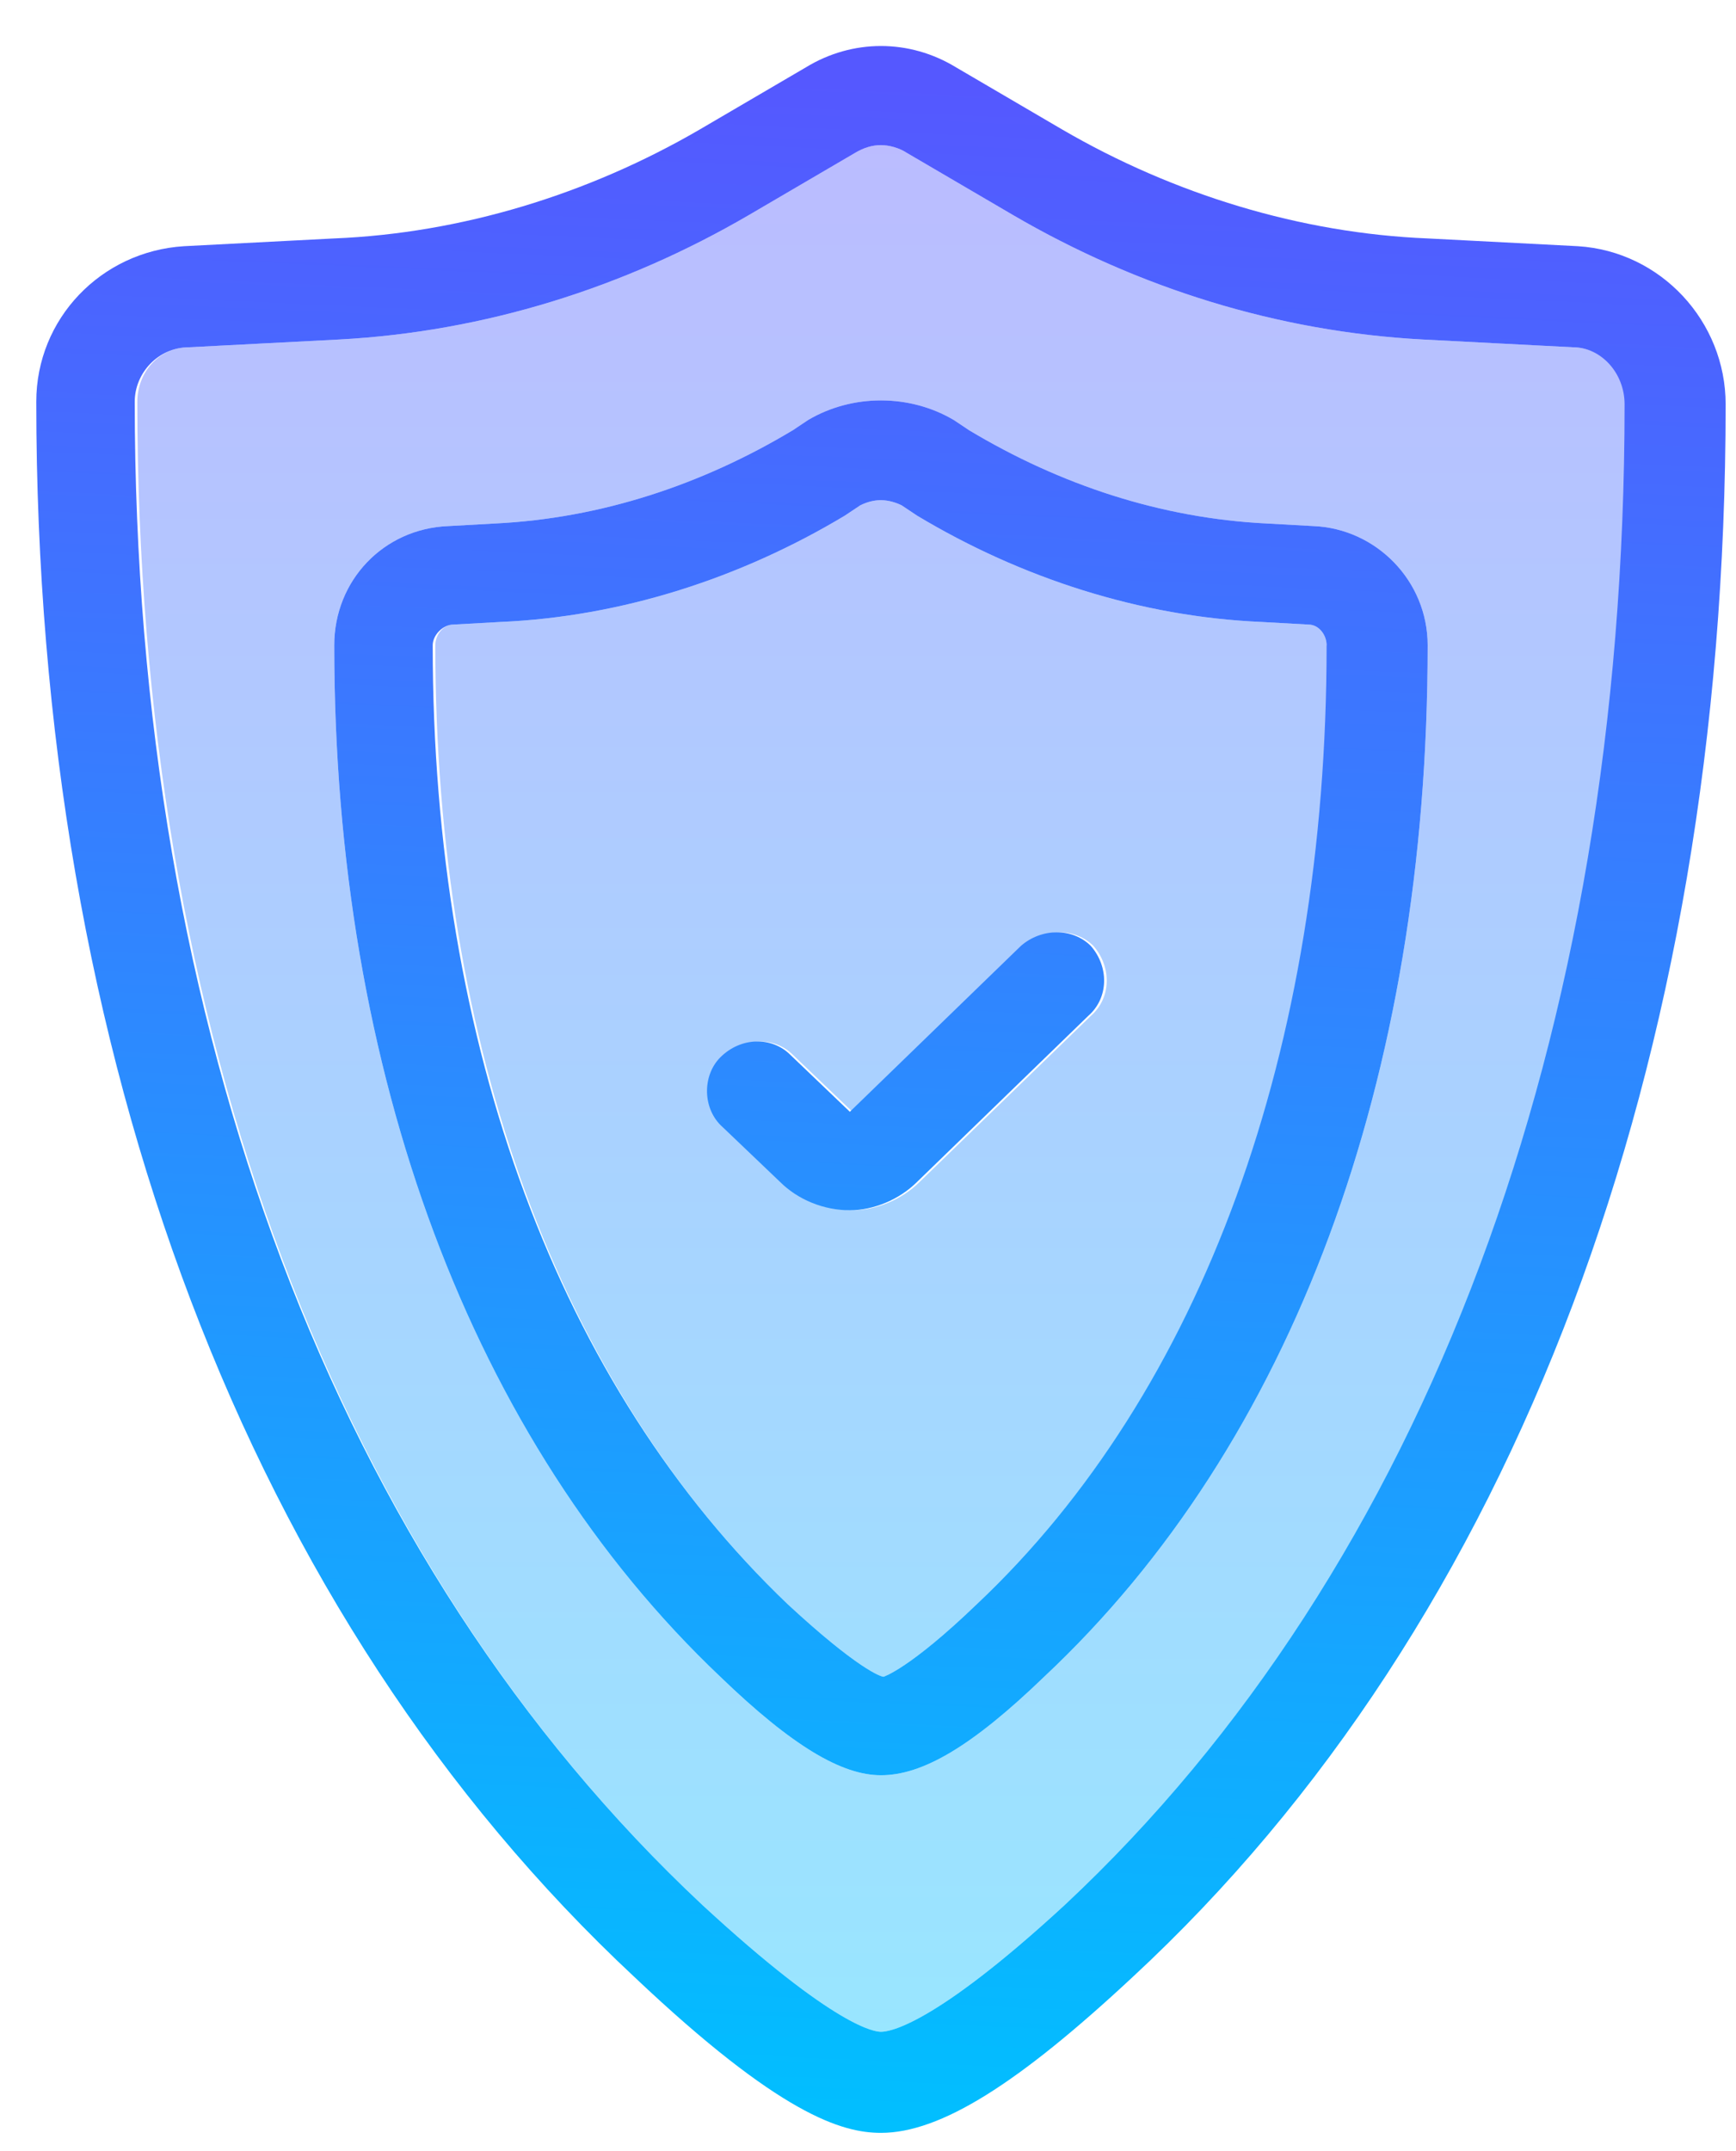 <svg version="1.2" xmlns="http://www.w3.org/2000/svg" viewBox="0 0 67 83" width="67" height="83">
	<title>shield-badge 1 (1)-svg</title>
	<defs>
		<linearGradient id="g1" x2="1" gradientUnits="userSpaceOnUse" gradientTransform="matrix(0,-72.833,57.5,0,34,78.418)">
			<stop offset="0" stop-color="#00c0ff"/>
			<stop offset="1" stop-color="#5558ff"/>
		</linearGradient>
		<linearGradient id="g2" x2="1" gradientUnits="userSpaceOnUse" gradientTransform="matrix(1.917,-80.5,65.197,1.552,-12.001,82.252)">
			<stop offset="0" stop-color="#00c0ff"/>
			<stop offset="1" stop-color="#5558ff"/>
		</linearGradient>
	</defs>
	<style>
		.s0 { opacity: .4;fill: url(#g1) } 
		.s1 { fill: url(#g2) } 
	</style>
	<path fill-rule="evenodd" class="s0" d="m62.8 15.6c0 24.4-7.8 44.9-21.7 57.9-5.1 4.7-6.8 4.9-7.1 4.9-0.2 0-1.7-0.1-6.9-4.9-14.1-13.2-21.8-33.8-21.8-58 0-1.1 0.8-2.1 2-2.1l5.8-0.3c5.6-0.3 11-2 15.8-4.8l4.1-2.4q0.5-0.3 1-0.3c0.3 0 0.7 0.1 1 0.3l4.1 2.4c4.8 2.8 10.2 4.5 15.8 4.8l5.8 0.3c1.1 0 2.1 1 2.1 2.2zm-7.7 9.3c0-2.5-2-4.5-4.4-4.6l-1.8-0.1c-4.1-0.2-8-1.5-11.5-3.6l-0.6-0.4c-1.7-1-3.9-1-5.6 0l-0.6 0.4c-3.5 2.1-7.4 3.4-11.5 3.6l-1.8 0.1c-2.5 0.1-4.4 2.1-4.4 4.6 0 16.5 5.3 30.7 14.9 39.8 2.8 2.7 4.7 3.8 6.2 3.8 1.6 0 3.5-1.1 6.3-3.8 9.6-9 14.8-23.1 14.8-39.8zm-3.8 0c0 15.6-4.9 28.8-13.6 37-2.6 2.5-3.6 2.8-3.6 2.8-0.1 0-1-0.3-3.7-2.8-8.8-8.4-13.6-21.5-13.6-37 0-0.4 0.3-0.8 0.7-0.8l1.8-0.1c4.7-0.2 9.3-1.7 13.3-4.1l0.6-0.4q0.4-0.2 0.8-0.2c0.3 0 0.6 0.1 0.8 0.2l0.6 0.4c4 2.4 8.6 3.9 13.3 4.1l1.8 0.1c0.4 0 0.7 0.4 0.7 0.8zm-9.1 11.6c-0.7-0.7-1.9-0.7-2.7 0l-6.6 6.4-2.3-2.2c-0.7-0.7-1.9-0.7-2.7 0.1-0.7 0.7-0.7 2 0.1 2.7l2.2 2.1c0.7 0.7 1.7 1.1 2.7 1.1 0.9 0 1.9-0.4 2.6-1.1l6.6-6.4c0.8-0.7 0.8-1.9 0.1-2.7z"/>
	<path fill-rule="evenodd" class="s1" d="m66.6 15.6c0 25.4-8.1 47-22.9 60.7-4.4 4.1-7.4 6-9.7 6-1.5 0-3.9-0.7-9.5-6-14.9-13.9-23.1-35.5-23.1-60.8 0-3.2 2.5-5.8 5.7-6l5.8-0.3c4.9-0.2 9.8-1.7 14.1-4.2l4.1-2.4c1.8-1.1 4-1.1 5.8 0l4.1 2.4c4.3 2.5 9.2 4 14.1 4.2l5.8 0.3c3.2 0.2 5.7 2.9 5.7 6.1zm-3.9 0c0-1.2-0.9-2.2-2-2.2l-5.8-0.3c-5.6-0.3-11-2-15.8-4.8l-4.1-2.4c-0.3-0.2-0.7-0.3-1-0.3q-0.5 0-1 0.3l-4.1 2.4c-4.8 2.8-10.2 4.5-15.8 4.8l-5.8 0.3c-1.2 0-2.1 1-2.1 2.1 0 24.2 7.8 44.8 21.9 58 5.2 4.8 6.7 4.9 6.9 4.9 0.3 0 2-0.2 7.1-4.9 13.9-13 21.6-33.5 21.6-57.9zm-7.6 9.3c0 16.7-5.2 30.8-14.8 39.8-2.8 2.7-4.7 3.8-6.3 3.8-1.5 0-3.4-1.1-6.2-3.8-9.6-9.1-14.9-23.3-14.9-39.8 0-2.5 1.9-4.5 4.4-4.6l1.8-0.1c4.1-0.2 8-1.5 11.5-3.6l0.6-0.4c1.7-1 3.9-1 5.6 0l0.6 0.4c3.5 2.1 7.4 3.4 11.5 3.6l1.8 0.1c2.4 0.1 4.4 2.1 4.4 4.6zm-3.9 0c0-0.4-0.3-0.8-0.7-0.8l-1.8-0.1c-4.7-0.2-9.3-1.7-13.3-4.1l-0.6-0.4c-0.2-0.1-0.5-0.2-0.8-0.2q-0.4 0-0.8 0.2l-0.6 0.4c-4 2.4-8.6 3.9-13.3 4.1l-1.8 0.1c-0.4 0-0.8 0.4-0.8 0.8 0 15.5 4.9 28.6 13.7 37 2.7 2.5 3.6 2.8 3.7 2.8 0 0 1-0.3 3.6-2.8 8.7-8.2 13.5-21.4 13.5-37zm-9.2 14.3l-6.6 6.4c-0.7 0.7-1.7 1.1-2.6 1.1-1 0-2-0.4-2.7-1.1l-2.2-2.1c-0.8-0.7-0.8-2-0.1-2.7 0.8-0.8 2-0.8 2.7-0.1l2.3 2.2 6.6-6.4c0.8-0.7 2-0.7 2.7 0 0.7 0.8 0.7 2-0.1 2.7z"/>
</svg>